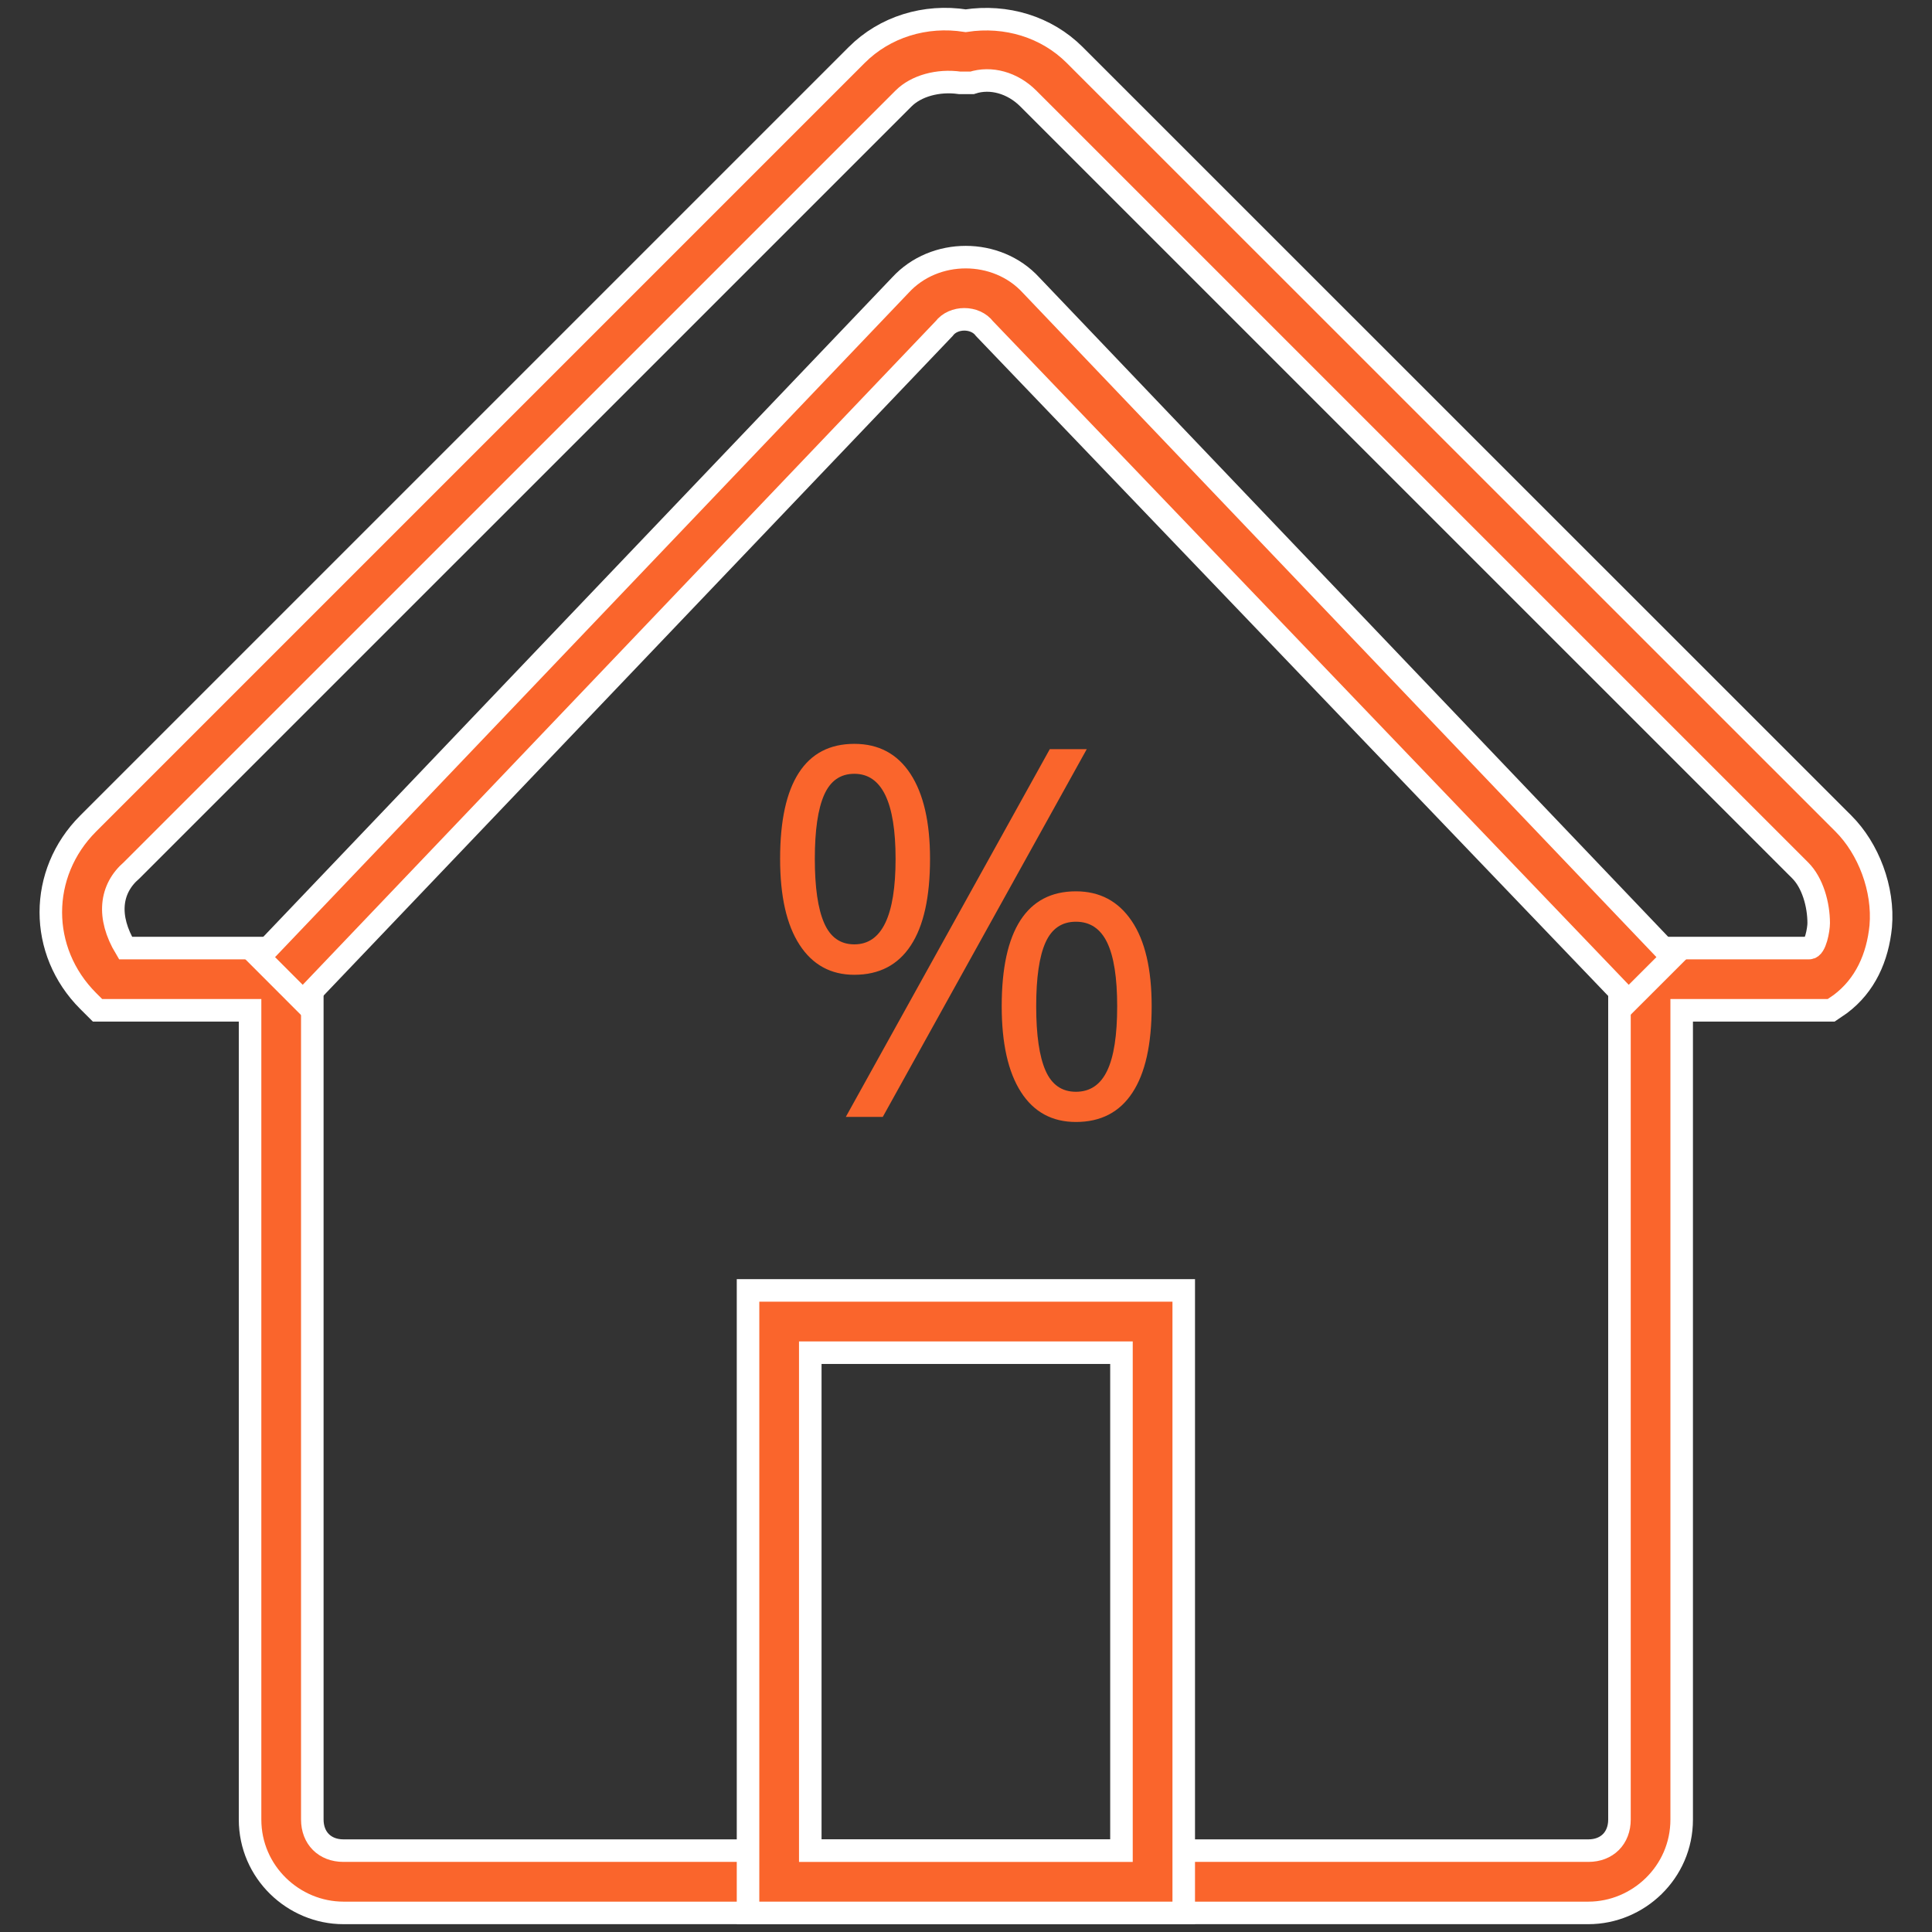 <?xml version="1.0" encoding="utf-8"?>
<!-- Generator: Adobe Illustrator 16.0.4, SVG Export Plug-In . SVG Version: 6.00 Build 0)  -->
<!DOCTYPE svg PUBLIC "-//W3C//DTD SVG 1.1//EN" "http://www.w3.org/Graphics/SVG/1.1/DTD/svg11.dtd">
<svg version="1.1" id="Layer_1" xmlns="http://www.w3.org/2000/svg" xmlns:xlink="http://www.w3.org/1999/xlink" x="0px" y="0px"
	 width="60px" height="60px" viewBox="0 0 60 60" enable-background="new 0 0 60 60" xml:space="preserve">
<rect x="0" y="0" width="60" height="60" fill="#333333" stroke="none"/>
<g>
	<path fill="#FA652C" stroke="#FFFFFF" stroke-width="0.7" stroke-miterlimit="10" d="M3.899,29.443h5.8v27.063
		c0,0.578,0.388,0.967,0.967,0.967h38.662c0.579,0,0.966-0.389,0.966-0.967V29.443h5.896c0.19,0,0.291-0.579,0.291-0.775
		c0-0.579-0.191-1.258-0.578-1.641L31.931,3.056c-0.484-0.483-1.158-0.675-1.743-0.483h-0.383c-0.674-0.096-1.354,0.096-1.742,0.483
		L4.09,27.027C3.417,27.605,3.321,28.477,3.899,29.443z M49.328,59.407H10.666c-1.545,0-2.9-1.26-2.9-2.9V31.376H3.029l-0.292-0.291
		c-1.545-1.546-1.545-3.963,0-5.508L26.608,1.706c0.871-0.871,2.125-1.259,3.383-1.062c1.258-0.192,2.511,0.191,3.383,1.062
		l23.876,23.871c0.777,0.776,1.259,2.029,1.158,3.191c-0.096,0.967-0.482,1.838-1.259,2.417l-0.28,0.191h-4.643v25.131
		C52.227,58.149,50.873,59.407,49.328,59.407z"/>
	<path fill="#FA652C" stroke="#FFFFFF" stroke-width="0.7" stroke-miterlimit="10" d="M25.164,57.474h9.664V42.009h-9.664V57.474z
		 M36.762,59.407H23.231V40.075h13.531V59.407z"/>
	<path fill="#FA652C" stroke="#FFFFFF" stroke-width="0.7" stroke-miterlimit="10" d="M9.407,31.085L8.053,29.73l19.91-20.876
		c1.062-1.158,2.995-1.158,4.056,0L51.931,29.73l-1.355,1.354l-20-20.876c-0.291-0.388-0.966-0.388-1.258,0L9.407,31.085z"/>
</g>
<g>
	<path fill="#FA652C" d="M28.883,26.672c0,1.188-0.199,2.085-0.598,2.691c-0.398,0.607-0.983,0.91-1.754,0.91
		c-0.729,0-1.296-0.31-1.699-0.93c-0.404-0.62-0.605-1.51-0.605-2.672c0-1.182,0.194-2.073,0.582-2.672
		c0.388-0.599,0.962-0.898,1.723-0.898c0.755,0,1.336,0.31,1.742,0.93C28.68,24.652,28.883,25.532,28.883,26.672z M25.305,26.672
		c0,0.886,0.096,1.55,0.289,1.992c0.192,0.443,0.505,0.664,0.938,0.664c0.854,0,1.281-0.885,1.281-2.656
		c0-1.76-0.427-2.641-1.281-2.641c-0.433,0-0.745,0.219-0.938,0.656C25.401,25.125,25.305,25.787,25.305,26.672z M33.75,23.266
		l-6.335,11.421h-1.148l6.335-11.421H33.75z M35.766,31.25c0,1.184-0.199,2.078-0.598,2.684c-0.398,0.607-0.982,0.91-1.754,0.91
		c-0.739,0-1.309-0.309-1.707-0.93c-0.398-0.619-0.598-1.508-0.598-2.664c0-1.182,0.194-2.072,0.582-2.671
		c0.389-0.599,0.963-0.898,1.723-0.898c0.74,0,1.316,0.306,1.73,0.918C35.559,29.21,35.766,30.094,35.766,31.25z M32.18,31.25
		c0,0.891,0.097,1.557,0.289,1.996c0.193,0.441,0.508,0.66,0.945,0.66s0.761-0.217,0.969-0.652c0.209-0.434,0.312-1.102,0.312-2.004
		c0-0.89-0.104-1.55-0.312-1.98c-0.208-0.43-0.531-0.645-0.969-0.645s-0.752,0.215-0.945,0.645C32.276,29.7,32.18,30.36,32.18,31.25
		z"/>
</g>
</svg>

